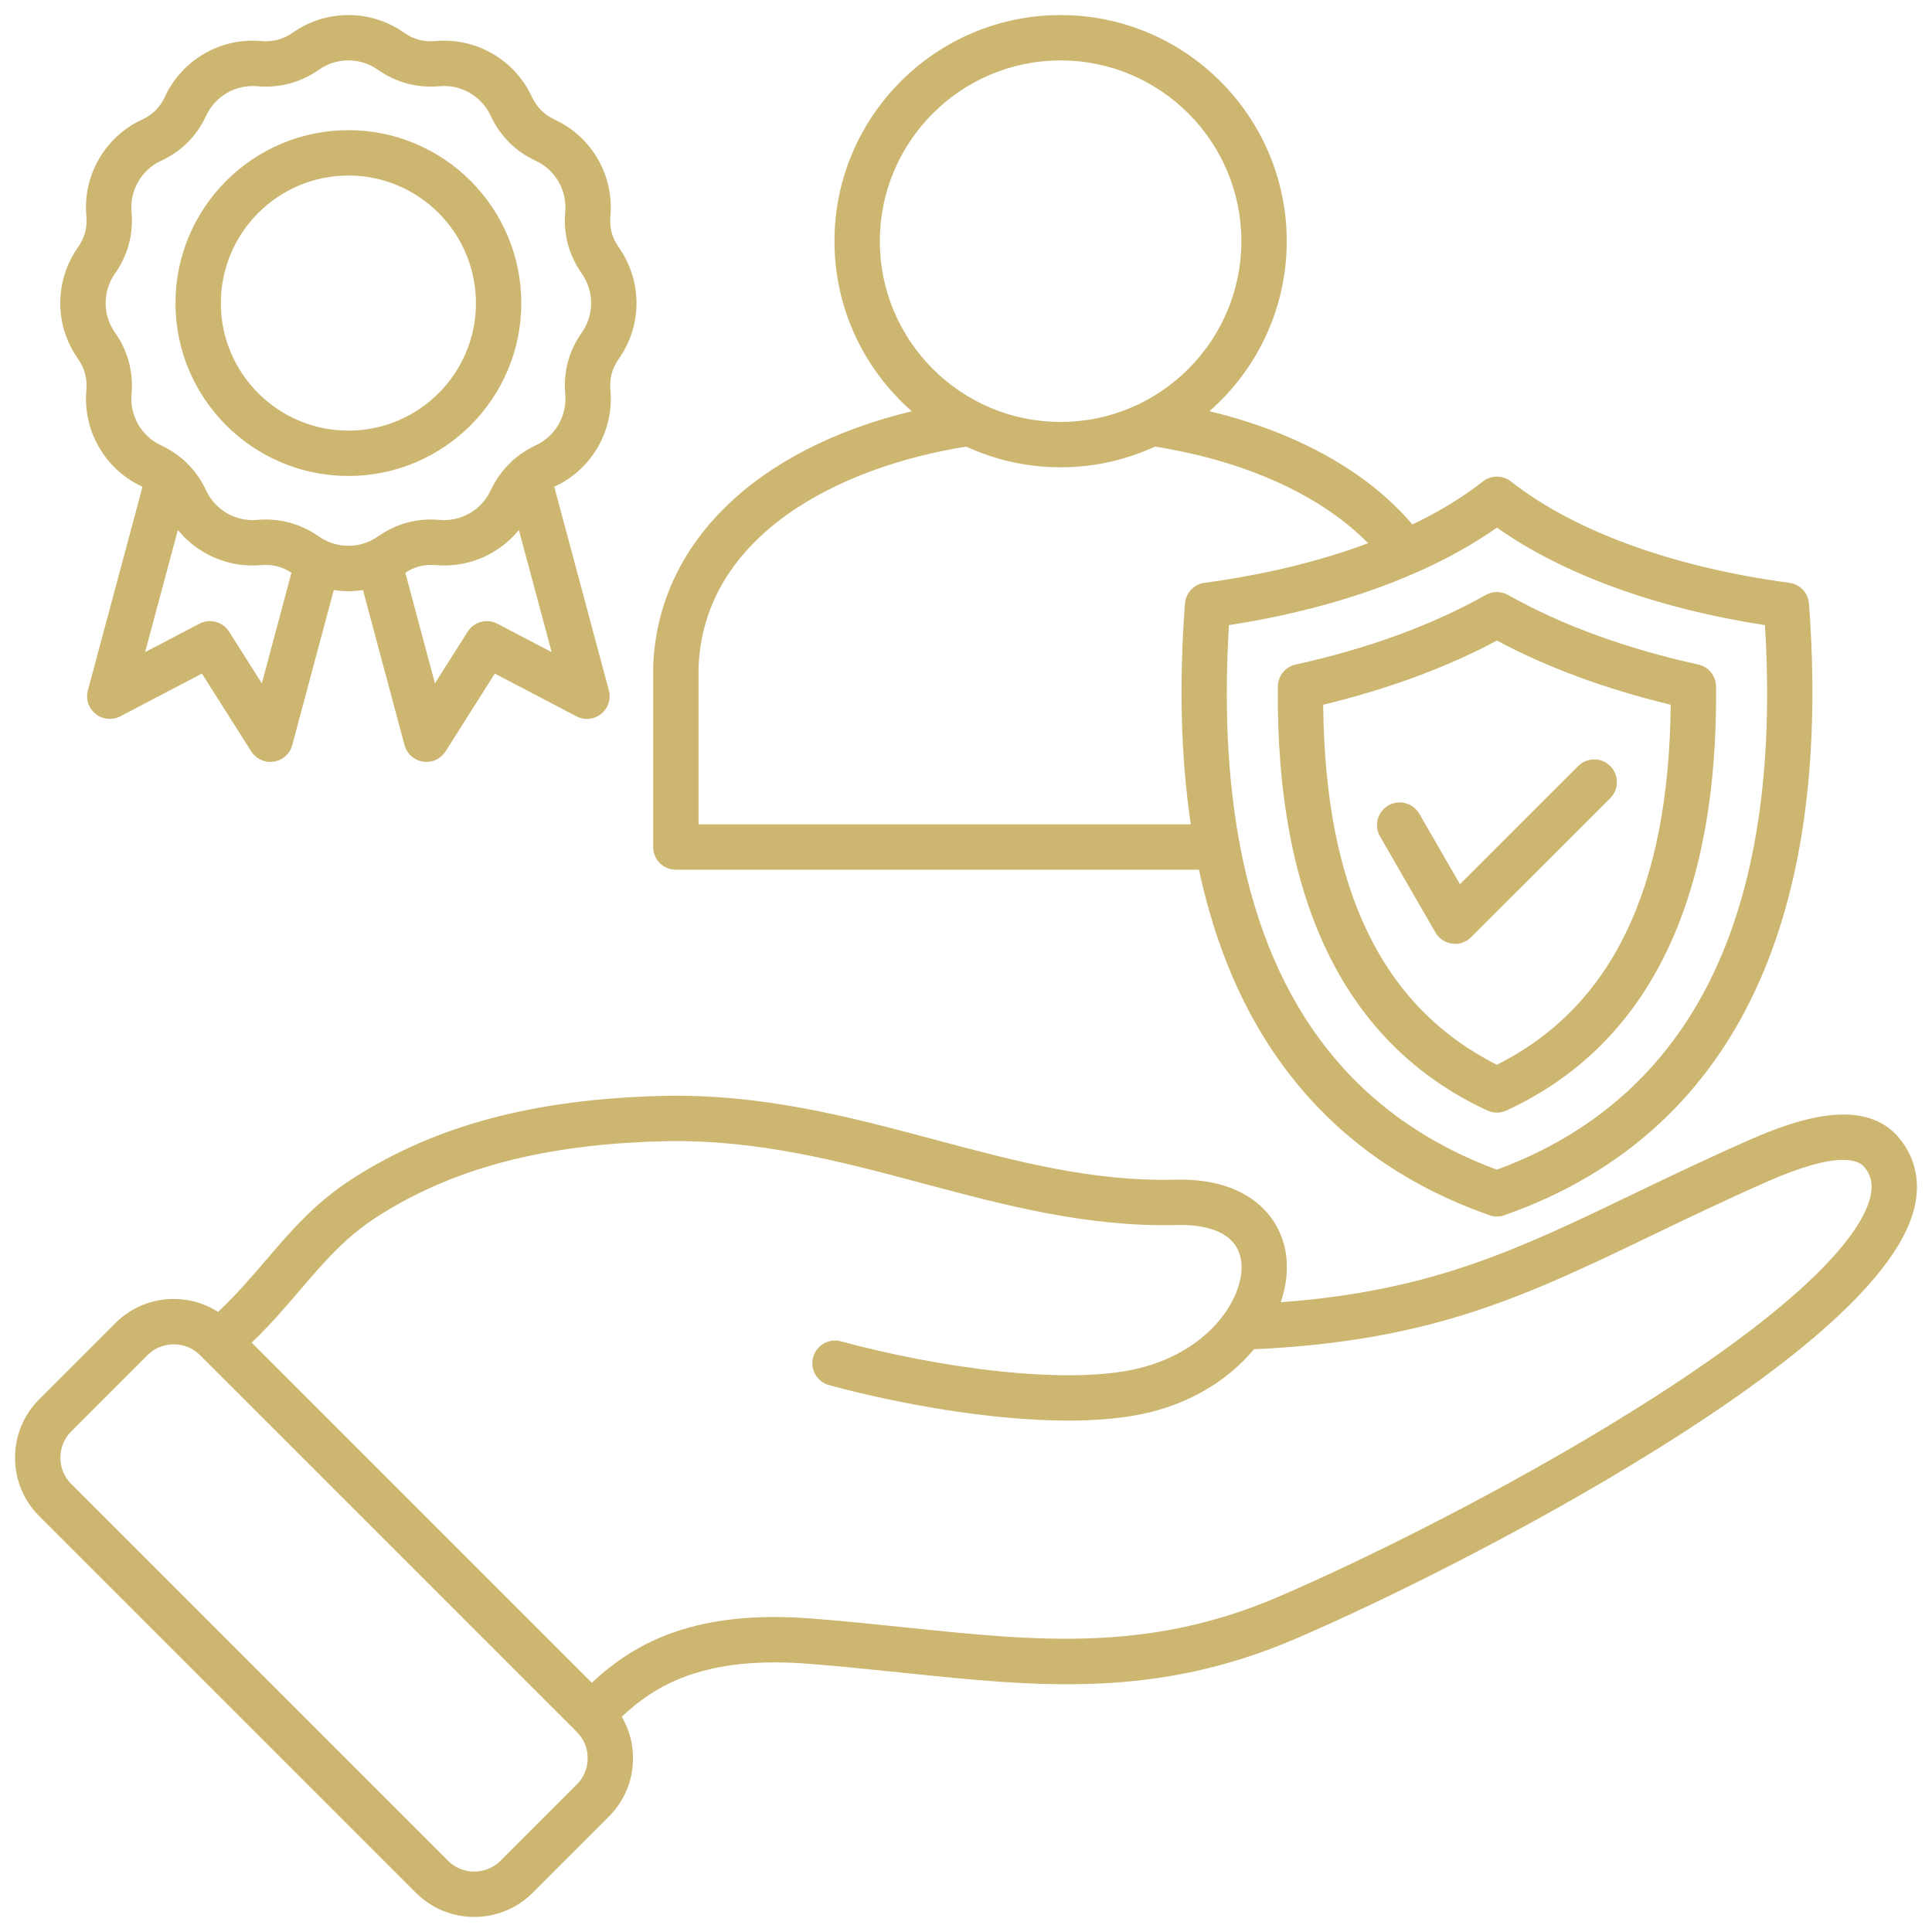 <svg xmlns="http://www.w3.org/2000/svg" xmlns:xlink="http://www.w3.org/1999/xlink" xmlns:svgjs="http://svgjs.dev/svgjs" id="Layer_1" viewBox="0 0 512 512" data-name="Layer 1" width="300" height="300"><g width="100%" height="100%" transform="matrix(1,0,0,1,0,0)"><linearGradient id="linear-gradient" gradientUnits="userSpaceOnUse" x1="351.606" x2="89.038" y1="35.46" y2="490.242"><stop offset="0" stop-color="#f8ba16"></stop><stop offset="1" stop-color="#e93728"></stop></linearGradient><path d="m179.108 230.482h138.629c2.208 10.273 5.189 19.819 8.977 28.568 13.254 30.62 36.13 51.813 67.992 62.992.644.226 1.316.339 1.989.339s1.345-.113 1.988-.339c31.875-11.178 54.76-32.371 68.019-62.992 11.387-26.297 15.656-59.637 12.69-99.092-.213-2.832-2.379-5.129-5.194-5.506-30.79-4.127-56.996-13.666-73.79-26.86-2.182-1.713-5.251-1.712-7.429.003-5.322 4.188-11.603 8.004-18.672 11.4-11.955-14.042-30.606-24.425-53.79-30.025 12.539-10.992 20.478-27.108 20.478-45.053 0-33.042-26.883-59.925-59.925-59.925s-59.925 26.883-59.925 59.925c0 17.951 7.945 34.072 20.491 45.064-41.48 10.031-67.343 35.109-68.534 67.592-.002.073-.004.146-.004.22v47.679c0 3.319 2.69 6.01 6.01 6.01zm217.59-90.668c17.451 12.362 42.335 21.423 71.036 25.85 4.662 76.626-19.22 125.156-71.039 144.32-37.072-13.72-59.836-42.491-68.076-85.832-.028-.533-.121-1.048-.279-1.535-3.044-16.833-3.941-35.818-2.656-56.953 18.41-2.84 35.229-7.593 49.533-13.89.005-.002.011-.004.016-.007 7.997-3.522 15.217-7.521 21.465-11.953zm-163.533-75.897c0-26.415 21.49-47.905 47.905-47.905s47.905 21.49 47.905 47.905-21.49 47.905-47.905 47.905-47.905-21.49-47.905-47.905zm-48.047 112.99c1.356-35.109 37.197-53.176 70.954-58.55 7.615 3.511 16.078 5.484 24.998 5.484s17.39-1.975 25.007-5.489c24.045 3.803 44.088 12.948 56.487 25.61-12.783 4.774-27.442 8.357-43.345 10.489-2.814.377-4.98 2.674-5.193 5.506-1.604 21.346-1.072 40.884 1.54 58.504h-130.448v-41.555zm158.237-.795c-2.731.604-4.686 3.012-4.713 5.81-.56 57.256 18.123 95.065 55.528 112.378.801.371 1.662.557 2.524.557s1.723-.186 2.522-.556c37.388-17.293 56.081-55.102 55.559-112.375-.025-2.799-1.979-5.21-4.713-5.813-19.288-4.26-36.252-10.465-50.419-18.445-1.83-1.031-4.068-1.031-5.898 0-14.18 7.987-31.133 14.192-50.391 18.445zm99.401 10.647c-.478 48.786-15.576 80.062-46.061 95.414-30.498-15.369-45.59-46.646-46.038-95.413 17.213-4.153 32.665-9.859 46.037-17.004 13.365 7.139 28.825 12.846 46.062 17.003zm-74.831 26.696c2.876-1.659 6.55-.672 8.208 2.202l10.771 18.671 31.338-31.314c2.349-2.346 6.152-2.343 8.499.003 2.346 2.348 2.345 6.153-.003 8.499l-36.878 36.851c-1.135 1.133-2.666 1.759-4.248 1.759-.261 0-.523-.018-.787-.052-1.852-.245-3.484-1.337-4.418-2.955l-14.684-25.455c-1.659-2.875-.673-6.55 2.202-8.208zm135.507 88.296c-9.218-11.336-27.125-5.24-39.797.333-11.547 5.09-21.459 9.854-31.045 14.461-30.6 14.707-53.29 25.605-93.174 28.564 1.449-4.282 1.948-8.561 1.419-12.506-1.337-9.983-9.77-20.453-29.276-19.973-22.002.555-42.267-4.857-63.747-10.594-22.62-6.041-45.986-12.279-72.546-11.602-33.893.881-59.888 7.839-81.805 21.896-9.9 6.346-16.264 13.777-23 21.644-3.863 4.512-7.847 9.145-12.655 13.693-3.473-2.221-7.515-3.426-11.757-3.426-5.851 0-11.337 2.264-15.446 6.374l-20.239 20.239c-4.11 4.109-6.374 9.596-6.374 15.446s2.264 11.336 6.374 15.445l99.864 99.865c4.263 4.263 9.861 6.395 15.461 6.395s11.197-2.132 15.46-6.395l20.211-20.211c4.124-4.123 6.396-9.614 6.396-15.461 0-3.93-1.049-7.688-2.975-10.99 9.044-8.522 22.027-16.152 49.324-14.043 8.702.674 17.052 1.544 25.126 2.385 35.917 3.74 66.936 6.971 104.189-9.033 22.465-9.643 60.979-28.561 95.588-50.139 41.188-25.682 64.163-47.176 68.285-63.888 1.698-6.884.365-13.272-3.861-18.48zm-350.57 171.151-20.211 20.211c-3.84 3.836-10.085 3.838-13.925 0l-99.864-99.865c-1.84-1.84-2.854-4.308-2.854-6.947s1.014-5.107 2.854-6.948l20.239-20.239c1.841-1.84 4.308-2.854 6.948-2.854s5.107 1.014 6.947 2.854l99.865 99.864c1.854 1.854 2.874 4.326 2.874 6.962s-1.021 5.108-2.874 6.963zm342.763-155.55c-1.884 7.637-12.57 25.14-62.975 56.567-34.036 21.222-71.894 39.817-93.972 49.294-34.38 14.769-63.957 11.689-98.202 8.122-8.152-.849-16.582-1.727-25.443-2.412-30.634-2.372-46.61 6.235-58.206 17.023l-90.134-90.134c4.944-4.742 8.976-9.441 12.897-14.021 6.411-7.486 11.948-13.952 20.358-19.343 19.992-12.823 44.024-19.178 75.629-19.999 24.798-.647 47.337 5.377 69.134 11.198 21.358 5.704 43.431 11.599 67.155 10.997 5.856-.154 15.896.891 17.056 9.553 1.184 8.832-7.572 23.617-27.091 28.408-19.105 4.695-53.429-.2-78.971-7.136-3.202-.862-6.504 1.022-7.374 4.226-.869 3.202 1.022 6.504 4.226 7.374 18.122 4.92 42.644 9.404 63.396 9.404 7.938 0 15.326-.657 21.59-2.196 12.095-2.969 21.427-9.268 27.61-16.707 47.179-2.182 71.696-13.953 105.489-30.194 9.499-4.565 19.32-9.286 30.683-14.294 18.378-8.085 23.946-5.821 25.624-3.756 1.857 2.289 2.326 4.764 1.521 8.024zm-472.74-213.906c-.463 5.268.69 10.47 3.335 15.042 2.645 4.574 6.562 8.171 11.338 10.405.073.034.138.073.209.108l-14.473 53.945c-.619 2.305.185 4.757 2.047 6.248s4.431 1.739 6.544.634l21.63-11.323 13.054 20.61c1.112 1.756 3.038 2.794 5.076 2.794.301 0 .604-.022.908-.069 2.358-.359 4.28-2.081 4.897-4.386l11.001-41.081c1.278.195 2.577.295 3.887.295 1.3 0 2.589-.099 3.858-.293l11.001 41.079c.617 2.305 2.539 4.026 4.897 4.386.304.047.607.069.908.069 2.037 0 3.964-1.038 5.076-2.794l13.054-20.61 21.63 11.323c2.113 1.106 4.681.859 6.544-.634 1.862-1.491 2.666-3.943 2.048-6.248l-14.472-53.945c.074-.036.141-.077.216-.112 4.768-2.23 8.685-5.827 11.329-10.401 2.645-4.572 3.798-9.774 3.336-15.037-.276-3.172.444-5.85 2.29-8.461 3.022-4.341 4.621-9.41 4.621-14.659s-1.599-10.348-4.646-14.723c-1.845-2.609-2.544-5.21-2.267-8.422.463-5.268-.69-10.469-3.334-15.041-2.645-4.573-6.562-8.17-11.354-10.412-2.864-1.325-4.827-3.29-6.179-6.189-2.229-4.769-5.826-8.688-10.401-11.333-4.573-2.643-9.781-3.792-15.033-3.335-3.179.278-5.863-.442-8.436-2.24-4.307-3.037-9.386-4.643-14.688-4.643s-10.402 1.603-14.706 4.635c-2.589 1.808-5.271 2.52-8.439 2.249-5.261-.459-10.468.691-15.041 3.335-4.575 2.645-8.172 6.563-10.417 11.367-1.321 2.874-3.274 4.827-6.187 6.165-4.769 2.231-8.686 5.828-11.329 10.401-2.645 4.572-3.798 9.773-3.336 15.032.278 3.221-.421 5.821-2.29 8.465-3.022 4.341-4.621 9.42-4.621 14.688s1.599 10.318 4.646 14.693c1.821 2.577 2.542 5.255 2.267 8.422zm46.502 77.656-8.68-13.704c-1.674-2.643-5.094-3.557-7.864-2.108l-14.39 7.533 8.685-32.371c1.943 2.375 4.301 4.401 7.014 5.969 4.573 2.643 9.768 3.795 15.035 3.336 2.984-.26 5.555.392 8.052 2.024l-7.853 29.321zm62.419-15.812c-2.769-1.449-6.189-.534-7.864 2.108l-8.68 13.704-7.853-29.321c2.49-1.631 5.054-2.286 8.047-2.024 5.264.464 10.467-.691 15.04-3.336 2.713-1.568 5.071-3.594 7.014-5.968l8.685 32.37-14.39-7.533zm-101.373-92.745c3.454-4.886 4.943-10.404 4.425-16.41-.245-2.794.366-5.551 1.768-7.975 1.406-2.435 3.487-4.347 5.979-5.513 5.479-2.518 9.533-6.572 12.035-12.015 1.182-2.528 3.094-4.609 5.528-6.017 2.423-1.401 5.178-2.012 7.984-1.767 5.98.512 11.482-.957 16.376-4.378l.021-.015c2.268-1.6 4.962-2.445 7.79-2.445 2.81 0 5.493.846 7.781 2.46 4.895 3.421 10.41 4.895 16.383 4.377 2.795-.245 5.555.366 7.978 1.767 2.435 1.408 4.347 3.489 5.526 6.013 2.545 5.458 6.591 9.5 11.999 12.002 2.53 1.184 4.611 3.096 6.019 5.53 1.4 2.424 2.012 5.181 1.766 7.983-.518 5.997.972 11.516 4.401 16.367 1.612 2.315 2.465 5.02 2.465 7.819 0 2.781-.853 5.475-2.44 7.756-3.457 4.892-4.946 10.411-4.425 16.41.245 2.794-.366 5.552-1.767 7.976-1.408 2.435-3.489 4.347-6.024 5.533-2.032.953-3.869 2.117-5.505 3.485-.419.296-.796.639-1.122 1.025-2.199 2.09-4.001 4.581-5.363 7.483-1.183 2.529-3.095 4.609-5.529 6.017-2.424 1.402-5.183 2.014-7.982 1.768-5.958-.515-11.46.968-16.369 4.4-2.315 1.613-5.009 2.465-7.79 2.465-2.8 0-5.504-.852-7.81-2.458-4.283-2.995-9.015-4.506-14.1-4.506-.754 0-1.516.033-2.285.1-2.796.242-5.553-.367-7.977-1.768-2.435-1.408-4.347-3.488-5.519-5.995-1.363-2.947-3.192-5.471-5.436-7.582-.285-.327-.61-.621-.965-.882-1.661-1.398-3.53-2.587-5.606-3.554-2.529-1.184-4.61-3.096-6.019-5.53-1.4-2.424-2.012-5.182-1.766-7.98.521-5.994-.969-11.514-4.401-16.371-1.612-2.315-2.465-5.009-2.465-7.79 0-2.8.853-5.504 2.44-7.785zm61.906 53.593c25.258 0 45.808-20.55 45.808-45.808s-20.55-45.837-45.808-45.837-45.837 20.562-45.837 45.837 20.562 45.808 45.837 45.808zm0-79.625c18.631 0 33.788 15.17 33.788 33.817s-15.157 33.788-33.788 33.788-33.817-15.157-33.817-33.788 15.17-33.817 33.817-33.817z" fill="#cdb670" data-original-color="linear-gradient" stroke="none" stroke-opacity="1" fill-opacity="1"></path></g></svg>